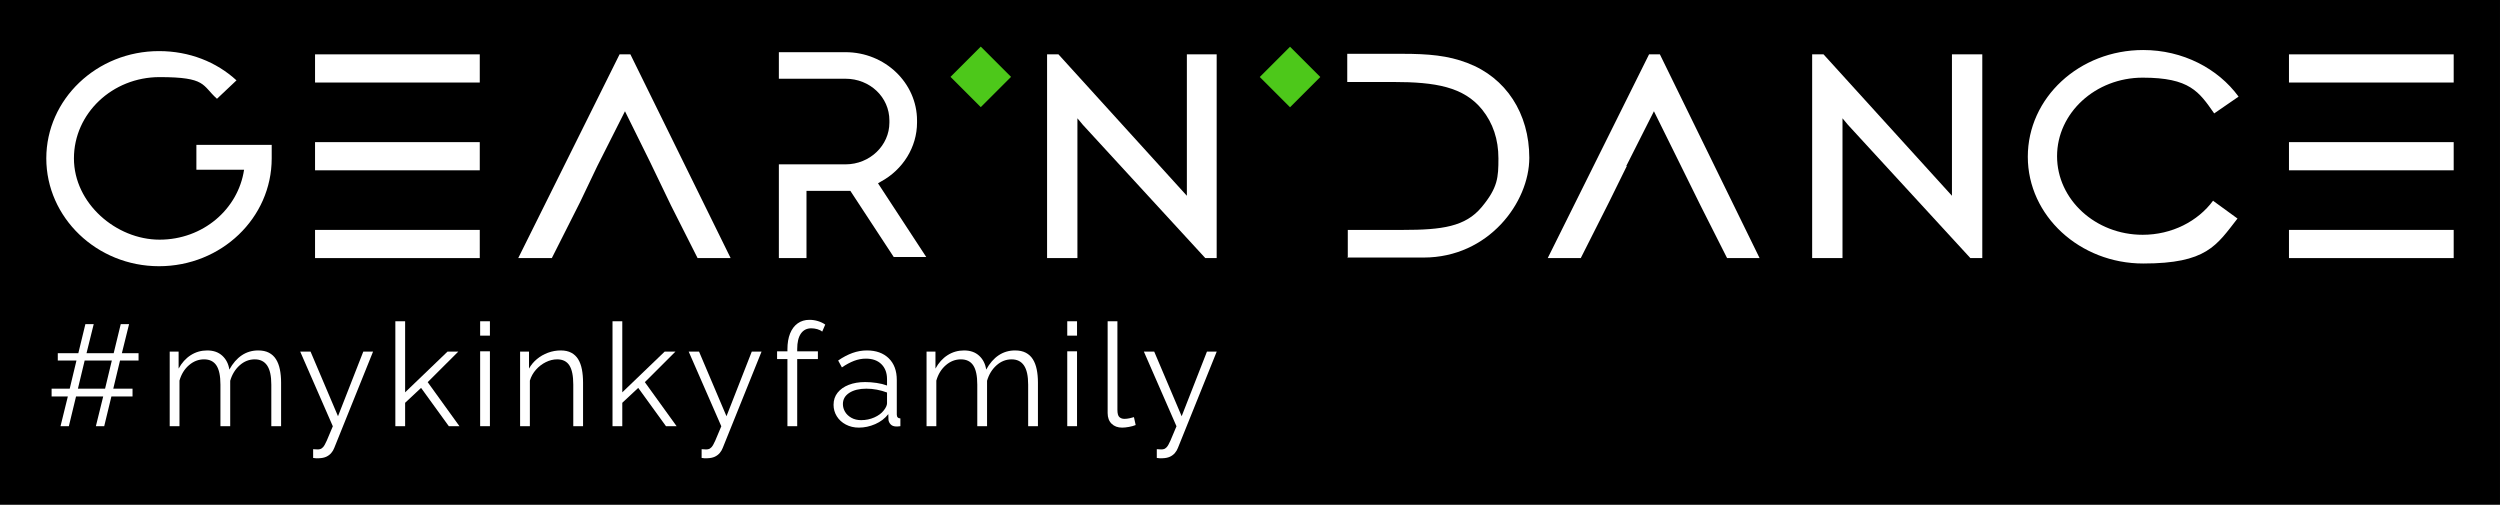 <?xml version="1.0" encoding="UTF-8" standalone="no"?><!DOCTYPE svg PUBLIC "-//W3C//DTD SVG 1.1//EN" "http://www.w3.org/Graphics/SVG/1.1/DTD/svg11.dtd"><svg width="100%" height="100%" viewBox="0 0 3189 644" version="1.1" xmlns="http://www.w3.org/2000/svg" xmlns:xlink="http://www.w3.org/1999/xlink" xml:space="preserve" xmlns:serif="http://www.serif.com/" style="fill-rule:evenodd;clip-rule:evenodd;stroke-linejoin:round;stroke-miterlimit:2;"><rect x="0" y="0" width="3189" height="644" fill="#808080" stroke="none"/><rect x="0" y="0" width="3188.98" height="643.701"/><g id="Ebene1"></g><g id="GnD-Logo-final-" serif:id="GnD Logo final "><g id="_-mykinkyfamilly" serif:id="#mykinkyfamilly"><path d="M176.755,459.857l-23.65,-0l-8.617,35.933l24.567,0l0,9.9l-26.95,0l-9.167,37.95l-10.633,0l9.35,-37.95l-34.65,0l-9.167,37.95l-10.633,0l9.35,-37.95l-20.717,0l0,-9.9l23.1,0l8.617,-35.933l-23.833,-0l-0,-9.35l26.216,-0l8.984,-37.034l10.633,0l-9.167,37.034l34.65,-0l8.984,-37.034l10.633,0l-9.167,37.034l21.267,-0l0,9.35Zm-42.717,35.933l8.617,-35.933l-34.65,-0l-8.617,35.933l34.65,0Z" style="fill:#fff;fill-rule:nonzero;"/><path d="M358.555,543.64l-12.467,0l0,-53.009c0,-11.05 -1.772,-19.185 -5.316,-24.406c-3.545,-5.223 -8.8,-7.835 -15.767,-7.835c-7.211,0 -13.658,2.551 -19.342,7.651c-5.683,5.101 -9.686,11.658 -12.008,19.672l0,57.927l-12.467,0l0,-53.009c0,-11.172 -1.711,-19.338 -5.133,-24.498c-3.422,-5.162 -8.678,-7.743 -15.767,-7.743c-7.088,0 -13.505,2.486 -19.25,7.457c-5.744,4.971 -9.777,11.518 -12.1,19.642l0,58.151l-12.466,0l-0,-95.15l11.366,0l0,21.685c4.034,-7.414 9.198,-13.126 15.492,-17.136c6.295,-4.01 13.292,-6.016 20.992,-6.016c7.944,0 14.361,2.249 19.25,6.747c4.889,4.495 7.883,10.388 8.983,17.68c4.4,-8.021 9.686,-14.097 15.858,-18.228c6.173,-4.132 13.17,-6.199 20.992,-6.199c5.378,0 9.931,0.972 13.658,2.917c3.728,1.944 6.723,4.709 8.984,8.295c2.261,3.585 3.911,7.899 4.95,12.943c1.039,5.043 1.558,10.664 1.558,16.861l0,55.601Z" style="fill:#fff;fill-rule:nonzero;"/><path d="M399.438,572.973c1.712,0.123 3.362,0.214 4.95,0.275c1.589,0.062 2.75,-0.03 3.484,-0.275c1.466,-0.244 2.872,-1.097 4.216,-2.558c1.345,-1.461 2.934,-4.261 4.767,-8.401c1.833,-4.141 4.4,-10.229 7.7,-18.265l-41.617,-95.259l13.2,0l35.017,82.46l32.267,-82.46l12.466,0l-49.5,122.868c-0.855,2.316 -2.138,4.48 -3.85,6.491c-1.711,2.011 -3.819,3.595 -6.325,4.752c-2.505,1.16 -5.591,1.8 -9.258,1.922c-1.1,0.123 -2.23,0.153 -3.392,0.092c-1.161,-0.061 -2.536,-0.214 -4.125,-0.458l0,-11.184Z" style="fill:#fff;fill-rule:nonzero;"/><path d="M572.505,543.64l-35.383,-48.855l-20.35,19.029l-0,29.826l-12.467,0l0,-133.833l12.467,-0l-0,90.65l54.083,-51.967l13.75,0l-39.05,38.976l40.517,56.174l-13.567,0Z" style="fill:#fff;fill-rule:nonzero;"/><path d="M612.472,543.64l-0,-95.517l12.466,0l0,95.517l-12.466,0Zm-0,-115.5l-0,-18.333l12.466,-0l0,18.333l-12.466,0Z" style="fill:#fff;fill-rule:nonzero;"/><path d="M743.738,543.64l-12.466,0l-0,-53.009c-0,-11.172 -1.65,-19.338 -4.95,-24.498c-3.3,-5.162 -8.495,-7.743 -15.584,-7.743c-4.888,0 -9.716,1.182 -14.483,3.546c-4.767,2.365 -8.953,5.578 -12.558,9.64c-3.606,4.062 -6.203,8.7 -7.792,13.913l0,58.151l-12.467,0l0,-95.15l11.367,0l0,21.685c2.567,-4.618 5.928,-8.659 10.083,-12.123c4.156,-3.464 8.862,-6.168 14.117,-8.112c5.256,-1.945 10.695,-2.917 16.317,-2.917c5.255,0 9.716,0.972 13.383,2.917c3.667,1.944 6.6,4.709 8.8,8.295c2.2,3.585 3.789,7.899 4.767,12.943c0.978,5.043 1.466,10.664 1.466,16.861l0,55.601Z" style="fill:#fff;fill-rule:nonzero;"/><path d="M849.522,543.64l-35.384,-48.855l-20.35,19.029l0,29.826l-12.466,0l-0,-133.833l12.466,-0l0,90.65l54.084,-51.967l13.75,0l-39.05,38.976l40.516,56.174l-13.566,0Z" style="fill:#fff;fill-rule:nonzero;"/><path d="M894.988,572.973c1.712,0.123 3.362,0.214 4.95,0.275c1.589,0.062 2.75,-0.03 3.484,-0.275c1.466,-0.244 2.872,-1.097 4.216,-2.558c1.345,-1.461 2.934,-4.261 4.767,-8.401c1.833,-4.141 4.4,-10.229 7.7,-18.265l-41.617,-95.259l13.2,0l35.017,82.46l32.267,-82.46l12.466,0l-49.5,122.868c-0.855,2.316 -2.138,4.48 -3.85,6.491c-1.711,2.011 -3.819,3.595 -6.325,4.752c-2.505,1.16 -5.591,1.8 -9.258,1.922c-1.1,0.123 -2.23,0.153 -3.392,0.092c-1.161,-0.061 -2.536,-0.214 -4.125,-0.458l0,-11.184Z" style="fill:#fff;fill-rule:nonzero;"/><path d="M1004.44,543.64l0,-85.617l-13.2,0l0,-9.9l13.2,0l0,-2.566c0,-7.822 1.131,-14.545 3.392,-20.167c2.261,-5.622 5.5,-9.93 9.717,-12.925c4.216,-2.994 9.197,-4.492 14.941,-4.492c3.789,0 7.456,0.55 11,1.65c3.545,1.1 6.6,2.567 9.167,4.4l-3.85,8.984c-1.589,-1.345 -3.667,-2.384 -6.233,-3.117c-2.567,-0.733 -5.134,-1.1 -7.7,-1.1c-5.745,0 -10.175,2.261 -13.292,6.783c-3.117,4.523 -4.675,11.062 -4.675,19.617l0,2.933l26.4,0l0,9.9l-26.4,0l0,85.617l-12.467,0Z" style="fill:#fff;fill-rule:nonzero;"/><path d="M1063.29,516.323c0,-5.95 1.712,-11.082 5.134,-15.394c3.422,-4.312 8.158,-7.652 14.208,-10.02c6.05,-2.368 13.047,-3.552 20.992,-3.552c4.644,-0 9.472,0.366 14.483,1.1c5.011,0.733 9.472,1.833 13.383,3.3l0,-8.044c0,-8.017 -2.383,-14.395 -7.15,-19.133c-4.766,-4.738 -11.366,-7.107 -19.8,-7.107c-5.133,0 -10.175,0.948 -15.125,2.842c-4.95,1.895 -10.113,4.675 -15.491,8.342l-4.767,-8.8c6.233,-4.278 12.345,-7.486 18.333,-9.625c5.989,-2.139 12.1,-3.209 18.334,-3.209c11.733,0 21.022,3.341 27.866,10.021c6.845,6.68 10.267,15.911 10.267,27.692l0,43.902c0,1.702 0.367,2.947 1.1,3.736c0.733,0.788 1.895,1.244 3.483,1.366l0,9.9c-1.344,0.122 -2.505,0.245 -3.483,0.367c-0.978,0.122 -1.711,0.122 -2.2,-0c-3.055,-0.122 -5.378,-1.1 -6.967,-2.934c-1.588,-1.833 -2.444,-3.788 -2.566,-5.866l-0.184,-6.967c-4.277,5.5 -9.838,9.747 -16.683,12.742c-6.844,2.994 -13.811,4.491 -20.9,4.491c-6.111,0 -11.642,-1.305 -16.592,-3.915c-4.95,-2.613 -8.8,-6.135 -11.55,-10.568c-2.75,-4.432 -4.125,-9.321 -4.125,-14.667Zm63.984,7.262c1.344,-1.696 2.383,-3.33 3.116,-4.904c0.734,-1.574 1.1,-2.967 1.1,-4.179l0,-13.808c-4.155,-1.573 -8.463,-2.784 -12.925,-3.632c-4.461,-0.848 -8.952,-1.272 -13.475,-1.272c-8.922,0 -16.133,1.756 -21.633,5.268c-5.5,3.512 -8.25,8.296 -8.25,14.352c0,3.514 0.917,6.814 2.75,9.903c1.833,3.088 4.522,5.631 8.067,7.631c3.544,1.997 7.7,2.996 12.466,2.996c5.989,0 11.581,-1.15 16.775,-3.452c5.195,-2.301 9.198,-5.269 12.009,-8.903Z" style="fill:#fff;fill-rule:nonzero;"/><path d="M1323.99,543.64l-12.466,0l-0,-53.009c-0,-11.05 -1.772,-19.185 -5.317,-24.406c-3.544,-5.223 -8.8,-7.835 -15.767,-7.835c-7.211,0 -13.658,2.551 -19.341,7.651c-5.684,5.101 -9.686,11.658 -12.009,19.672l0,57.927l-12.466,0l-0,-53.009c-0,-11.172 -1.711,-19.338 -5.134,-24.498c-3.422,-5.162 -8.677,-7.743 -15.766,-7.743c-7.089,0 -13.506,2.486 -19.25,7.457c-5.745,4.971 -9.778,11.518 -12.1,19.642l-0,58.151l-12.467,0l0,-95.15l11.367,0l-0,21.685c4.033,-7.414 9.197,-13.126 15.491,-17.136c6.295,-4.01 13.292,-6.016 20.992,-6.016c7.945,0 14.361,2.249 19.25,6.747c4.889,4.495 7.883,10.388 8.983,17.68c4.4,-8.021 9.687,-14.097 15.859,-18.228c6.172,-4.132 13.169,-6.199 20.991,-6.199c5.378,0 9.931,0.972 13.659,2.917c3.728,1.944 6.722,4.709 8.983,8.295c2.261,3.585 3.911,7.899 4.95,12.943c1.039,5.043 1.558,10.664 1.558,16.861l0,55.601Z" style="fill:#fff;fill-rule:nonzero;"/><path d="M1361.39,543.64l0,-95.517l12.467,0l0,95.517l-12.467,0Zm0,-115.5l0,-18.333l12.467,-0l0,18.333l-12.467,0Z" style="fill:#fff;fill-rule:nonzero;"/><path d="M1412.9,409.807l12.467,-0l-0,112.864c-0,4.796 0.855,7.931 2.566,9.408c1.712,1.474 3.789,2.211 6.234,2.211c2.2,0 4.4,-0.244 6.6,-0.733c2.2,-0.489 4.094,-0.978 5.683,-1.467l2.2,10.083c-2.322,0.978 -5.164,1.773 -8.525,2.384c-3.361,0.611 -6.264,0.916 -8.708,0.916c-5.622,0 -10.114,-1.658 -13.475,-4.975c-3.361,-3.319 -5.042,-7.866 -5.042,-13.641l0,-117.05Z" style="fill:#fff;fill-rule:nonzero;"/><path d="M1475.61,572.973c1.711,0.123 3.361,0.214 4.95,0.275c1.589,0.062 2.75,-0.03 3.483,-0.275c1.467,-0.244 2.873,-1.097 4.217,-2.558c1.345,-1.461 2.933,-4.261 4.767,-8.401c1.833,-4.141 4.4,-10.229 7.7,-18.265l-41.617,-95.259l13.2,0l35.017,82.46l32.266,-82.46l12.467,0l-49.5,122.868c-0.855,2.316 -2.139,4.48 -3.85,6.491c-1.711,2.011 -3.819,3.595 -6.325,4.752c-2.505,1.16 -5.592,1.8 -9.258,1.922c-1.1,0.123 -2.231,0.153 -3.392,0.092c-1.161,-0.061 -2.536,-0.214 -4.125,-0.458l0,-11.184Z" style="fill:#fff;fill-rule:nonzero;"/></g><g id="GEAR-N-DANCE" serif:id="GEAR&apos;N&apos;DANCE"><path d="M889.841,329.215l-33.867,-67.044l-26.956,-55.985l-31.794,-64.278l-35.249,69.808l-22.118,46.308l-35.941,71.191l-42.852,-0l129.248,-259.88l13.824,-0l127.866,259.88l-42.161,-0Z" style="fill:#fff;fill-rule:nonzero;"/><path d="M2203.06,329.215l-33.867,-67.044l-27.647,-55.985l-31.794,-64.278l-35.25,69.808l0.692,-0l-22.809,46.308l-35.941,71.191l-42.161,-0l129.249,-259.88l13.823,-0l127.175,259.88l-41.47,-0Z" style="fill:#fff;fill-rule:nonzero;"/><g><rect x="2919.81" y="69.335" width="210.116" height="35.941" style="fill:#fff;"/><rect x="2919.81" y="181.304" width="210.116" height="35.941" style="fill:#fff;"/><rect x="2919.81" y="293.274" width="210.116" height="35.941" style="fill:#fff;"/></g><g><rect x="401.875" y="69.335" width="210.116" height="35.941" style="fill:#fff;"/><rect x="401.875" y="181.304" width="210.116" height="35.941" style="fill:#fff;"/><rect x="401.875" y="293.274" width="210.116" height="35.941" style="fill:#fff;"/></g><path d="M993.516,329.215l0,-119.573l85.014,0c31.103,0 55.985,-24.191 55.985,-53.22l-0,-2.764c-0,-29.721 -24.882,-53.221 -55.985,-53.221l-85.014,0l0,-33.867l85.014,0c50.456,0 91.235,39.397 91.235,87.088l-0,2.764c-0,31.103 -17.971,60.132 -46.309,75.338l-3.456,2.073l61.514,93.999l-41.47,0l-55.293,-84.322l-55.985,-0l-0,85.705l-35.25,-0Z" style="fill:#fff;fill-rule:nonzero;"/><path d="M1719.24,329.215l0,-35.941l70.5,-0c49.764,-0 79.484,-4.147 100.219,-29.029c20.735,-24.882 21.426,-38.015 21.426,-62.206c0,-24.191 -6.911,-44.926 -20.735,-62.205c-23.499,-29.029 -59.44,-35.249 -113.351,-35.249l-58.75,-0l0,-35.941l70.499,-0c32.485,-0 58.059,2.073 82.941,11.75c49.073,18.661 78.793,64.278 78.793,120.954c0,56.676 -51.838,127.175 -134.778,127.175l-97.455,0l0.691,0.692Z" style="fill:#fff;fill-rule:nonzero;"/><path d="M1645.57,59.607l38.61,38.609l-38.61,38.61l-38.609,-38.61l38.609,-38.609Z" style="fill:#4dc81a;"/><path d="M1251.08,59.439l38.61,38.61l-38.61,38.61l-38.61,-38.61l38.61,-38.61Z" style="fill:#4dc81a;"/><path d="M1513.97,69.335l-0,180.395l-163.807,-180.395l-14.515,-0l0,259.88l38.706,-0l-0,-178.322l6.911,8.294l156.205,170.028l14.514,-0l0,-259.88l-38.014,-0Z" style="fill:#fff;fill-rule:nonzero;"/><path d="M2489.9,69.335l0,180.395l-163.807,-180.395l-14.514,-0l-0,259.88l38.705,-0l0,-178.322l6.912,8.294l156.204,170.028l15.206,-0l-0,-259.88l-38.706,-0Z" style="fill:#fff;fill-rule:nonzero;"/><path d="M2823.04,255.951c-19.353,26.264 -52.529,43.543 -89.852,43.543c-60.132,0 -109.205,-44.926 -109.205,-100.219c0,-55.294 49.073,-100.22 109.205,-100.22c60.132,0 71.882,17.971 91.234,45.617l31.103,-21.426c-26.264,-35.941 -71.19,-59.44 -121.646,-59.44c-81.558,-0 -147.219,60.822 -147.219,136.16c0,75.337 66.352,136.16 147.219,136.16c80.867,0 93.308,-22.808 120.264,-57.367l-30.412,-22.117l-0.691,-0.691Z" style="fill:#fff;fill-rule:nonzero;"/><path d="M347.964,184.76l-97.455,0l0,31.794l60.823,-0c-7.603,50.455 -52.529,89.161 -107.822,89.161c-55.294,-0 -109.205,-46.309 -109.205,-103.676c-0,-57.367 49.073,-103.675 109.205,-103.675c60.131,-0 53.911,10.368 73.264,27.647l24.882,-23.5c-25.574,-23.5 -60.132,-37.323 -98.838,-37.323c-79.484,-0 -143.763,61.514 -143.763,136.851c0,75.338 64.279,137.543 143.763,137.543c79.485,0 143.764,-61.514 143.764,-137.543l-0,-17.279l1.382,0Z" style="fill:#fff;fill-rule:nonzero;"/></g></g></svg>